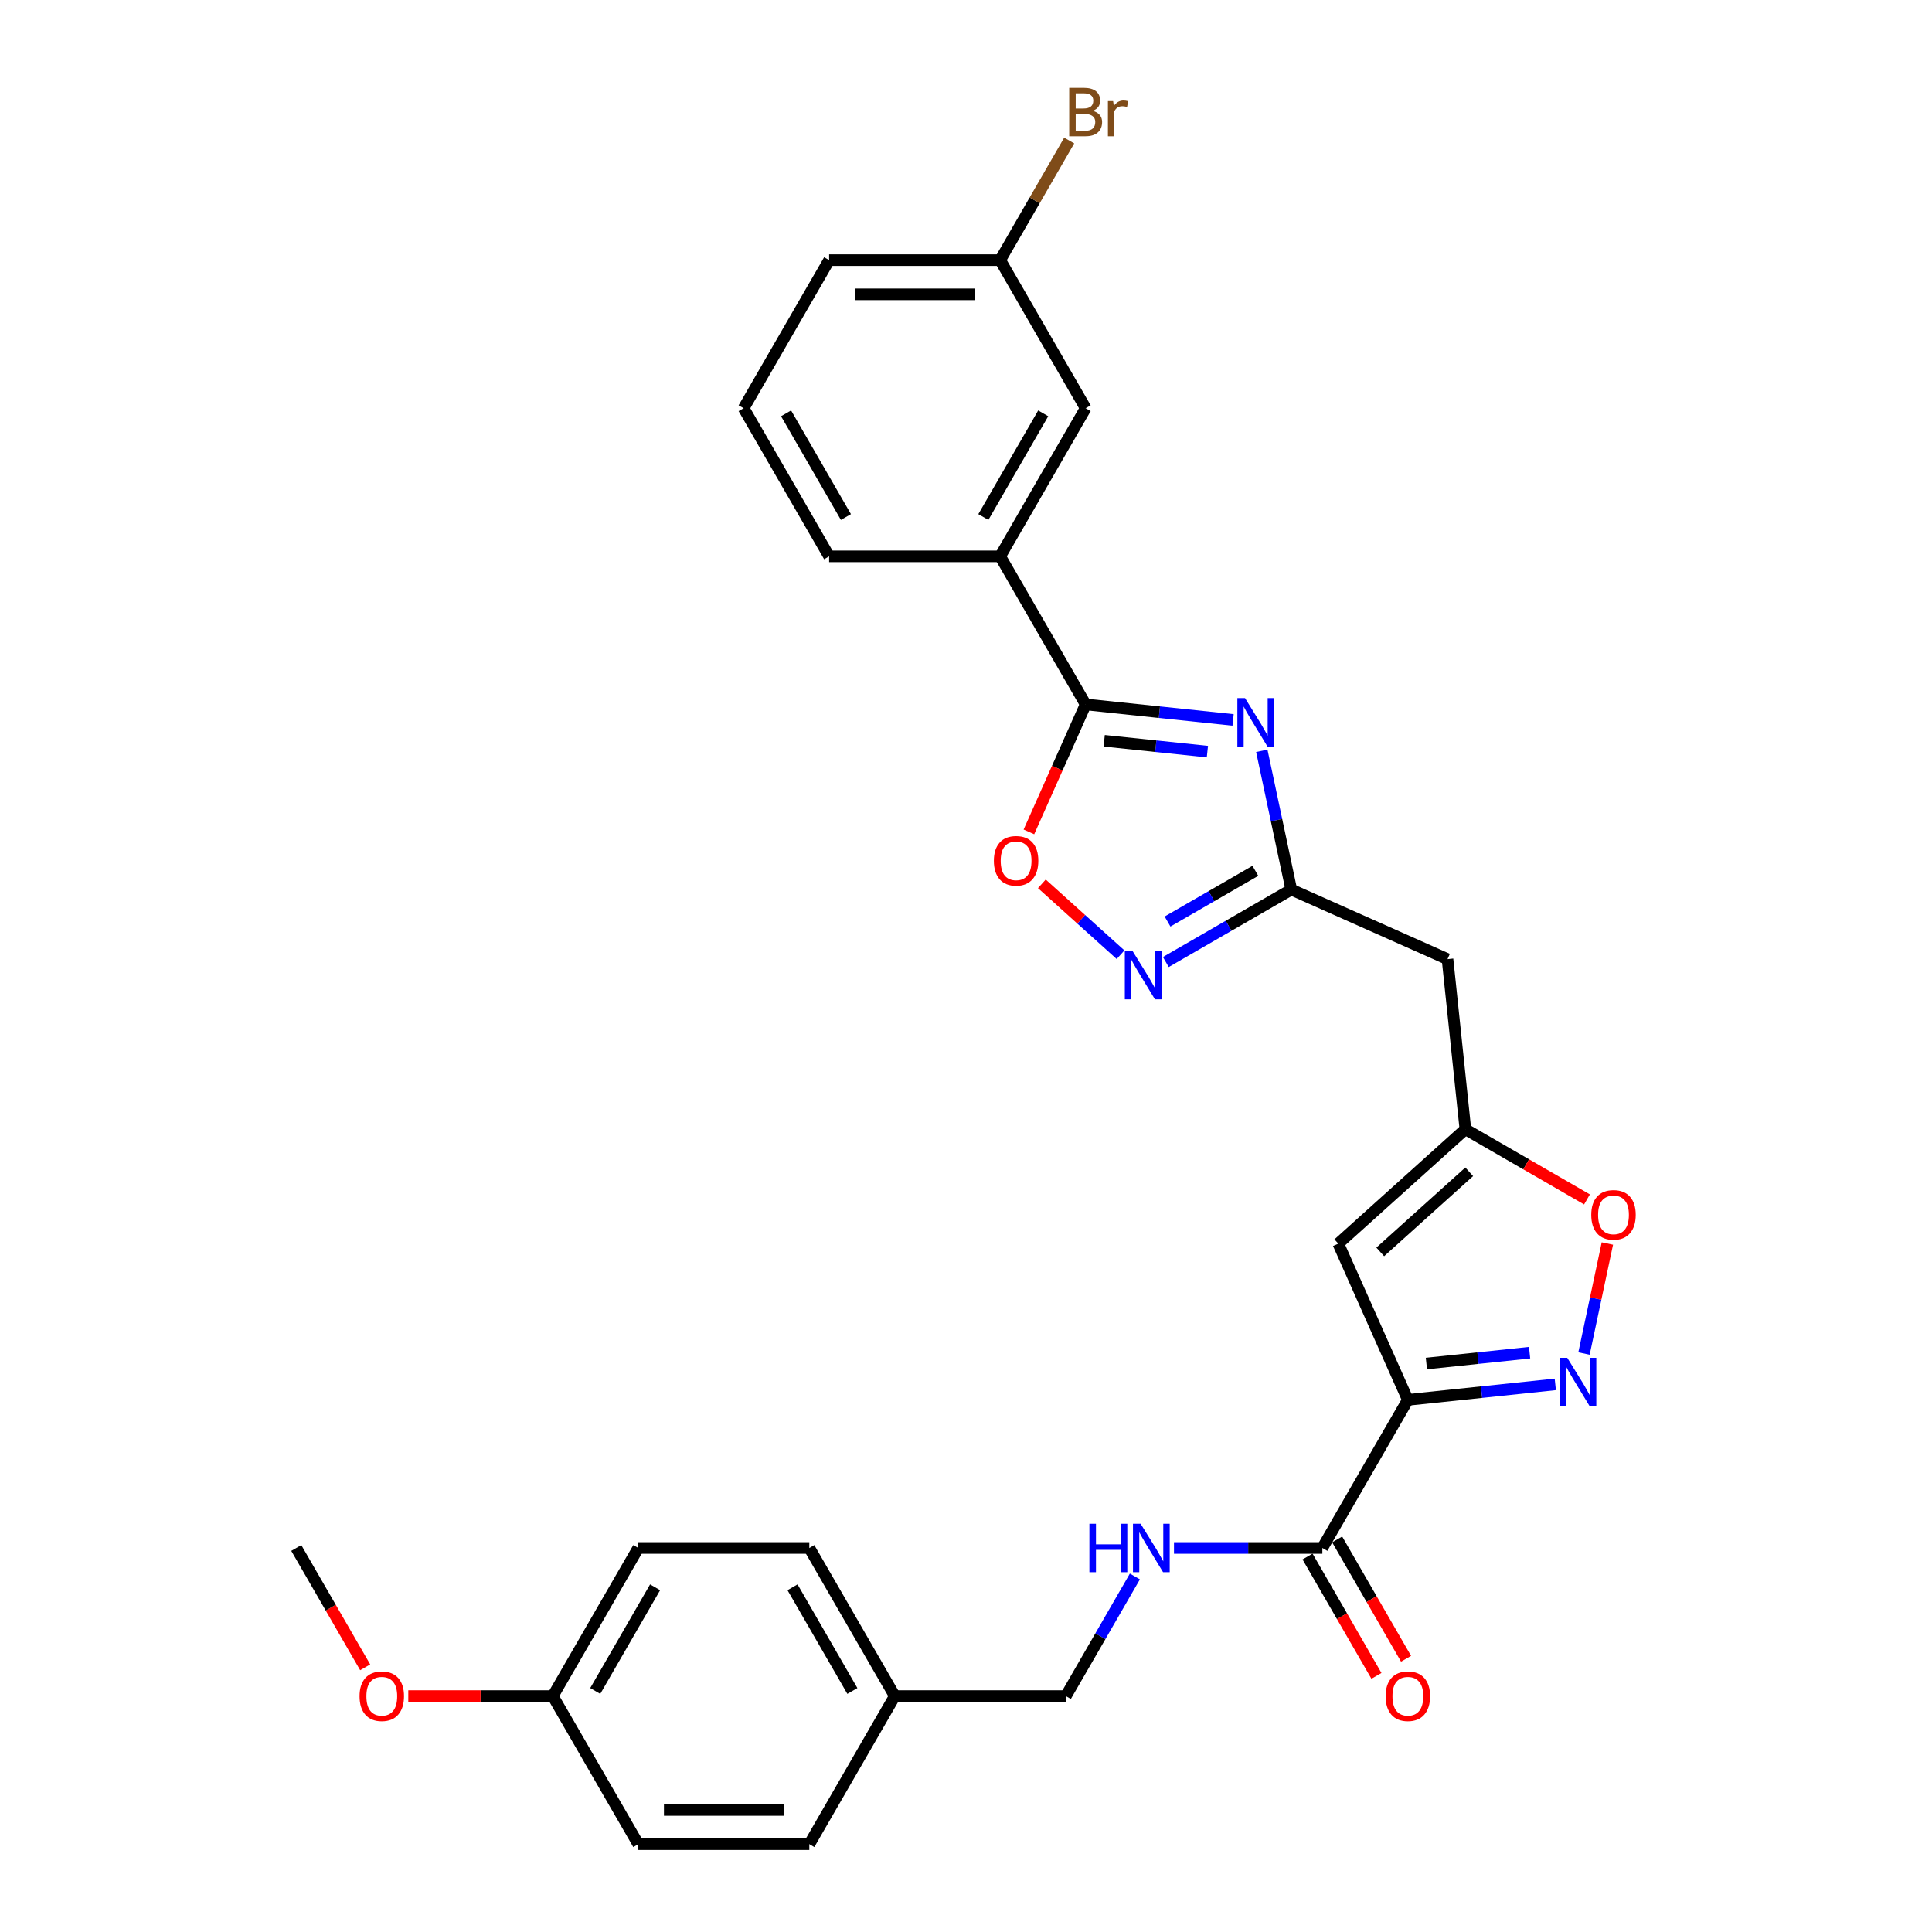<?xml version='1.0' encoding='iso-8859-1'?>
<svg version='1.1' baseProfile='full'
              xmlns='http://www.w3.org/2000/svg'
                      xmlns:rdkit='http://www.rdkit.org/xml'
                      xmlns:xlink='http://www.w3.org/1999/xlink'
                  xml:space='preserve'
width='1000px' height='1000px' viewBox='0 0 1000 1000'>
<!-- END OF HEADER -->
<rect style='opacity:1.0;fill:#FFFFFF;stroke:none' width='1000' height='1000' x='0' y='0'> </rect>
<path class='bond-1' d='M 638.244,372.636 L 600.089,368.626' style='fill:none;fill-rule:evenodd;stroke:#0000FF;stroke-width:6px;stroke-linecap:butt;stroke-linejoin:miter;stroke-opacity:1' />
<path class='bond-1' d='M 600.089,368.626 L 561.933,364.616' style='fill:none;fill-rule:evenodd;stroke:#000000;stroke-width:6px;stroke-linecap:butt;stroke-linejoin:miter;stroke-opacity:1' />
<path class='bond-1' d='M 624.947,389.04 L 598.238,386.232' style='fill:none;fill-rule:evenodd;stroke:#0000FF;stroke-width:6px;stroke-linecap:butt;stroke-linejoin:miter;stroke-opacity:1' />
<path class='bond-1' d='M 598.238,386.232 L 571.529,383.425' style='fill:none;fill-rule:evenodd;stroke:#000000;stroke-width:6px;stroke-linecap:butt;stroke-linejoin:miter;stroke-opacity:1' />
<path class='bond-3' d='M 653.098,388.615 L 660.733,424.532' style='fill:none;fill-rule:evenodd;stroke:#0000FF;stroke-width:6px;stroke-linecap:butt;stroke-linejoin:miter;stroke-opacity:1' />
<path class='bond-3' d='M 660.733,424.532 L 668.367,460.45' style='fill:none;fill-rule:evenodd;stroke:#000000;stroke-width:6px;stroke-linecap:butt;stroke-linejoin:miter;stroke-opacity:1' />
<path class='bond-0' d='M 728.705,724.575 L 692.703,643.712' style='fill:none;fill-rule:evenodd;stroke:#000000;stroke-width:6px;stroke-linecap:butt;stroke-linejoin:miter;stroke-opacity:1' />
<path class='bond-8' d='M 728.705,724.575 L 684.448,801.232' style='fill:none;fill-rule:evenodd;stroke:#000000;stroke-width:6px;stroke-linecap:butt;stroke-linejoin:miter;stroke-opacity:1' />
<path class='bond-31' d='M 728.705,724.575 L 766.861,720.565' style='fill:none;fill-rule:evenodd;stroke:#000000;stroke-width:6px;stroke-linecap:butt;stroke-linejoin:miter;stroke-opacity:1' />
<path class='bond-31' d='M 766.861,720.565 L 805.017,716.554' style='fill:none;fill-rule:evenodd;stroke:#0000FF;stroke-width:6px;stroke-linecap:butt;stroke-linejoin:miter;stroke-opacity:1' />
<path class='bond-31' d='M 738.302,705.766 L 765.011,702.958' style='fill:none;fill-rule:evenodd;stroke:#000000;stroke-width:6px;stroke-linecap:butt;stroke-linejoin:miter;stroke-opacity:1' />
<path class='bond-31' d='M 765.011,702.958 L 791.72,700.151' style='fill:none;fill-rule:evenodd;stroke:#0000FF;stroke-width:6px;stroke-linecap:butt;stroke-linejoin:miter;stroke-opacity:1' />
<path class='bond-6' d='M 561.933,364.616 L 547.246,397.603' style='fill:none;fill-rule:evenodd;stroke:#000000;stroke-width:6px;stroke-linecap:butt;stroke-linejoin:miter;stroke-opacity:1' />
<path class='bond-6' d='M 547.246,397.603 L 532.559,430.591' style='fill:none;fill-rule:evenodd;stroke:#FF0000;stroke-width:6px;stroke-linecap:butt;stroke-linejoin:miter;stroke-opacity:1' />
<path class='bond-11' d='M 561.933,364.616 L 517.675,287.959' style='fill:none;fill-rule:evenodd;stroke:#000000;stroke-width:6px;stroke-linecap:butt;stroke-linejoin:miter;stroke-opacity:1' />
<path class='bond-2' d='M 819.871,700.576 L 825.922,672.109' style='fill:none;fill-rule:evenodd;stroke:#0000FF;stroke-width:6px;stroke-linecap:butt;stroke-linejoin:miter;stroke-opacity:1' />
<path class='bond-2' d='M 825.922,672.109 L 831.972,643.642' style='fill:none;fill-rule:evenodd;stroke:#FF0000;stroke-width:6px;stroke-linecap:butt;stroke-linejoin:miter;stroke-opacity:1' />
<path class='bond-4' d='M 668.367,460.45 L 635.899,479.196' style='fill:none;fill-rule:evenodd;stroke:#000000;stroke-width:6px;stroke-linecap:butt;stroke-linejoin:miter;stroke-opacity:1' />
<path class='bond-4' d='M 635.899,479.196 L 603.43,497.941' style='fill:none;fill-rule:evenodd;stroke:#0000FF;stroke-width:6px;stroke-linecap:butt;stroke-linejoin:miter;stroke-opacity:1' />
<path class='bond-4' d='M 649.775,450.742 L 627.047,463.864' style='fill:none;fill-rule:evenodd;stroke:#000000;stroke-width:6px;stroke-linecap:butt;stroke-linejoin:miter;stroke-opacity:1' />
<path class='bond-4' d='M 627.047,463.864 L 604.319,476.986' style='fill:none;fill-rule:evenodd;stroke:#0000FF;stroke-width:6px;stroke-linecap:butt;stroke-linejoin:miter;stroke-opacity:1' />
<path class='bond-10' d='M 668.367,460.45 L 749.23,496.452' style='fill:none;fill-rule:evenodd;stroke:#000000;stroke-width:6px;stroke-linecap:butt;stroke-linejoin:miter;stroke-opacity:1' />
<path class='bond-29' d='M 579.991,494.155 L 559.624,475.816' style='fill:none;fill-rule:evenodd;stroke:#0000FF;stroke-width:6px;stroke-linecap:butt;stroke-linejoin:miter;stroke-opacity:1' />
<path class='bond-29' d='M 559.624,475.816 L 539.256,457.477' style='fill:none;fill-rule:evenodd;stroke:#FF0000;stroke-width:6px;stroke-linecap:butt;stroke-linejoin:miter;stroke-opacity:1' />
<path class='bond-5' d='M 692.703,643.712 L 758.483,584.483' style='fill:none;fill-rule:evenodd;stroke:#000000;stroke-width:6px;stroke-linecap:butt;stroke-linejoin:miter;stroke-opacity:1' />
<path class='bond-5' d='M 714.416,647.983 L 760.462,606.523' style='fill:none;fill-rule:evenodd;stroke:#000000;stroke-width:6px;stroke-linecap:butt;stroke-linejoin:miter;stroke-opacity:1' />
<path class='bond-7' d='M 758.483,584.483 L 749.23,496.452' style='fill:none;fill-rule:evenodd;stroke:#000000;stroke-width:6px;stroke-linecap:butt;stroke-linejoin:miter;stroke-opacity:1' />
<path class='bond-9' d='M 758.483,584.483 L 789.951,602.651' style='fill:none;fill-rule:evenodd;stroke:#000000;stroke-width:6px;stroke-linecap:butt;stroke-linejoin:miter;stroke-opacity:1' />
<path class='bond-9' d='M 789.951,602.651 L 821.42,620.82' style='fill:none;fill-rule:evenodd;stroke:#FF0000;stroke-width:6px;stroke-linecap:butt;stroke-linejoin:miter;stroke-opacity:1' />
<path class='bond-12' d='M 684.448,801.232 L 646.049,801.232' style='fill:none;fill-rule:evenodd;stroke:#000000;stroke-width:6px;stroke-linecap:butt;stroke-linejoin:miter;stroke-opacity:1' />
<path class='bond-12' d='M 646.049,801.232 L 607.651,801.232' style='fill:none;fill-rule:evenodd;stroke:#0000FF;stroke-width:6px;stroke-linecap:butt;stroke-linejoin:miter;stroke-opacity:1' />
<path class='bond-13' d='M 676.782,805.658 L 694.613,836.542' style='fill:none;fill-rule:evenodd;stroke:#000000;stroke-width:6px;stroke-linecap:butt;stroke-linejoin:miter;stroke-opacity:1' />
<path class='bond-13' d='M 694.613,836.542 L 712.444,867.426' style='fill:none;fill-rule:evenodd;stroke:#FF0000;stroke-width:6px;stroke-linecap:butt;stroke-linejoin:miter;stroke-opacity:1' />
<path class='bond-13' d='M 692.113,796.806 L 709.944,827.69' style='fill:none;fill-rule:evenodd;stroke:#000000;stroke-width:6px;stroke-linecap:butt;stroke-linejoin:miter;stroke-opacity:1' />
<path class='bond-13' d='M 709.944,827.69 L 727.775,858.574' style='fill:none;fill-rule:evenodd;stroke:#FF0000;stroke-width:6px;stroke-linecap:butt;stroke-linejoin:miter;stroke-opacity:1' />
<path class='bond-14' d='M 517.675,287.959 L 561.933,211.302' style='fill:none;fill-rule:evenodd;stroke:#000000;stroke-width:6px;stroke-linecap:butt;stroke-linejoin:miter;stroke-opacity:1' />
<path class='bond-14' d='M 508.982,267.609 L 539.963,213.949' style='fill:none;fill-rule:evenodd;stroke:#000000;stroke-width:6px;stroke-linecap:butt;stroke-linejoin:miter;stroke-opacity:1' />
<path class='bond-25' d='M 517.675,287.959 L 429.159,287.959' style='fill:none;fill-rule:evenodd;stroke:#000000;stroke-width:6px;stroke-linecap:butt;stroke-linejoin:miter;stroke-opacity:1' />
<path class='bond-15' d='M 587.418,815.978 L 569.546,846.934' style='fill:none;fill-rule:evenodd;stroke:#0000FF;stroke-width:6px;stroke-linecap:butt;stroke-linejoin:miter;stroke-opacity:1' />
<path class='bond-15' d='M 569.546,846.934 L 551.674,877.889' style='fill:none;fill-rule:evenodd;stroke:#000000;stroke-width:6px;stroke-linecap:butt;stroke-linejoin:miter;stroke-opacity:1' />
<path class='bond-16' d='M 561.933,211.302 L 517.675,134.645' style='fill:none;fill-rule:evenodd;stroke:#000000;stroke-width:6px;stroke-linecap:butt;stroke-linejoin:miter;stroke-opacity:1' />
<path class='bond-17' d='M 551.674,877.889 L 463.158,877.889' style='fill:none;fill-rule:evenodd;stroke:#000000;stroke-width:6px;stroke-linecap:butt;stroke-linejoin:miter;stroke-opacity:1' />
<path class='bond-19' d='M 517.675,134.645 L 535.547,103.69' style='fill:none;fill-rule:evenodd;stroke:#000000;stroke-width:6px;stroke-linecap:butt;stroke-linejoin:miter;stroke-opacity:1' />
<path class='bond-19' d='M 535.547,103.69 L 553.419,72.735' style='fill:none;fill-rule:evenodd;stroke:#7F4C19;stroke-width:6px;stroke-linecap:butt;stroke-linejoin:miter;stroke-opacity:1' />
<path class='bond-27' d='M 517.675,134.645 L 429.159,134.645' style='fill:none;fill-rule:evenodd;stroke:#000000;stroke-width:6px;stroke-linecap:butt;stroke-linejoin:miter;stroke-opacity:1' />
<path class='bond-27' d='M 504.398,152.348 L 442.437,152.348' style='fill:none;fill-rule:evenodd;stroke:#000000;stroke-width:6px;stroke-linecap:butt;stroke-linejoin:miter;stroke-opacity:1' />
<path class='bond-20' d='M 463.158,877.889 L 418.9,801.232' style='fill:none;fill-rule:evenodd;stroke:#000000;stroke-width:6px;stroke-linecap:butt;stroke-linejoin:miter;stroke-opacity:1' />
<path class='bond-20' d='M 441.188,875.242 L 410.208,821.582' style='fill:none;fill-rule:evenodd;stroke:#000000;stroke-width:6px;stroke-linecap:butt;stroke-linejoin:miter;stroke-opacity:1' />
<path class='bond-21' d='M 463.158,877.889 L 418.9,954.545' style='fill:none;fill-rule:evenodd;stroke:#000000;stroke-width:6px;stroke-linecap:butt;stroke-linejoin:miter;stroke-opacity:1' />
<path class='bond-18' d='M 286.127,877.889 L 330.385,801.232' style='fill:none;fill-rule:evenodd;stroke:#000000;stroke-width:6px;stroke-linecap:butt;stroke-linejoin:miter;stroke-opacity:1' />
<path class='bond-18' d='M 308.097,875.242 L 339.077,821.582' style='fill:none;fill-rule:evenodd;stroke:#000000;stroke-width:6px;stroke-linecap:butt;stroke-linejoin:miter;stroke-opacity:1' />
<path class='bond-24' d='M 286.127,877.889 L 248.729,877.889' style='fill:none;fill-rule:evenodd;stroke:#000000;stroke-width:6px;stroke-linecap:butt;stroke-linejoin:miter;stroke-opacity:1' />
<path class='bond-24' d='M 248.729,877.889 L 211.331,877.889' style='fill:none;fill-rule:evenodd;stroke:#FF0000;stroke-width:6px;stroke-linecap:butt;stroke-linejoin:miter;stroke-opacity:1' />
<path class='bond-32' d='M 286.127,877.889 L 330.385,954.545' style='fill:none;fill-rule:evenodd;stroke:#000000;stroke-width:6px;stroke-linecap:butt;stroke-linejoin:miter;stroke-opacity:1' />
<path class='bond-22' d='M 418.9,801.232 L 330.385,801.232' style='fill:none;fill-rule:evenodd;stroke:#000000;stroke-width:6px;stroke-linecap:butt;stroke-linejoin:miter;stroke-opacity:1' />
<path class='bond-23' d='M 418.9,954.545 L 330.385,954.545' style='fill:none;fill-rule:evenodd;stroke:#000000;stroke-width:6px;stroke-linecap:butt;stroke-linejoin:miter;stroke-opacity:1' />
<path class='bond-23' d='M 405.623,936.842 L 343.662,936.842' style='fill:none;fill-rule:evenodd;stroke:#000000;stroke-width:6px;stroke-linecap:butt;stroke-linejoin:miter;stroke-opacity:1' />
<path class='bond-28' d='M 189.015,863 L 171.184,832.116' style='fill:none;fill-rule:evenodd;stroke:#FF0000;stroke-width:6px;stroke-linecap:butt;stroke-linejoin:miter;stroke-opacity:1' />
<path class='bond-28' d='M 171.184,832.116 L 153.353,801.232' style='fill:none;fill-rule:evenodd;stroke:#000000;stroke-width:6px;stroke-linecap:butt;stroke-linejoin:miter;stroke-opacity:1' />
<path class='bond-26' d='M 429.159,287.959 L 384.902,211.302' style='fill:none;fill-rule:evenodd;stroke:#000000;stroke-width:6px;stroke-linecap:butt;stroke-linejoin:miter;stroke-opacity:1' />
<path class='bond-26' d='M 437.852,267.609 L 406.872,213.949' style='fill:none;fill-rule:evenodd;stroke:#000000;stroke-width:6px;stroke-linecap:butt;stroke-linejoin:miter;stroke-opacity:1' />
<path class='bond-30' d='M 384.902,211.302 L 429.159,134.645' style='fill:none;fill-rule:evenodd;stroke:#000000;stroke-width:6px;stroke-linecap:butt;stroke-linejoin:miter;stroke-opacity:1' />
<path  class='atom-0' d='M 644.423 361.334
L 652.637 374.612
Q 653.451 375.922, 654.761 378.294
Q 656.071 380.666, 656.142 380.808
L 656.142 361.334
L 659.47 361.334
L 659.47 386.402
L 656.036 386.402
L 647.22 371.886
Q 646.193 370.186, 645.095 368.239
Q 644.033 366.291, 643.715 365.689
L 643.715 386.402
L 640.457 386.402
L 640.457 361.334
L 644.423 361.334
' fill='#0000FF'/>
<path  class='atom-3' d='M 811.195 702.789
L 819.409 716.066
Q 820.224 717.376, 821.534 719.748
Q 822.844 722.12, 822.915 722.262
L 822.915 702.789
L 826.243 702.789
L 826.243 727.856
L 822.808 727.856
L 813.992 713.34
Q 812.966 711.64, 811.868 709.693
Q 810.806 707.745, 810.487 707.144
L 810.487 727.856
L 807.23 727.856
L 807.23 702.789
L 811.195 702.789
' fill='#0000FF'/>
<path  class='atom-5' d='M 586.169 492.174
L 594.384 505.451
Q 595.198 506.761, 596.508 509.133
Q 597.818 511.506, 597.889 511.647
L 597.889 492.174
L 601.217 492.174
L 601.217 517.241
L 597.783 517.241
L 588.966 502.725
Q 587.94 501.025, 586.842 499.078
Q 585.78 497.131, 585.461 496.529
L 585.461 517.241
L 582.204 517.241
L 582.204 492.174
L 586.169 492.174
' fill='#0000FF'/>
<path  class='atom-7' d='M 514.423 445.55
Q 514.423 439.531, 517.398 436.167
Q 520.372 432.804, 525.93 432.804
Q 531.489 432.804, 534.463 436.167
Q 537.437 439.531, 537.437 445.55
Q 537.437 451.64, 534.428 455.109
Q 531.418 458.544, 525.93 458.544
Q 520.407 458.544, 517.398 455.109
Q 514.423 451.675, 514.423 445.55
M 525.93 455.711
Q 529.754 455.711, 531.808 453.162
Q 533.897 450.577, 533.897 445.55
Q 533.897 440.628, 531.808 438.15
Q 529.754 435.636, 525.93 435.636
Q 522.107 435.636, 520.018 438.114
Q 517.964 440.593, 517.964 445.55
Q 517.964 450.613, 520.018 453.162
Q 522.107 455.711, 525.93 455.711
' fill='#FF0000'/>
<path  class='atom-10' d='M 823.633 628.812
Q 823.633 622.793, 826.607 619.429
Q 829.581 616.066, 835.14 616.066
Q 840.699 616.066, 843.673 619.429
Q 846.647 622.793, 846.647 628.812
Q 846.647 634.902, 843.637 638.372
Q 840.628 641.806, 835.14 641.806
Q 829.616 641.806, 826.607 638.372
Q 823.633 634.937, 823.633 628.812
M 835.14 638.973
Q 838.964 638.973, 841.017 636.424
Q 843.106 633.839, 843.106 628.812
Q 843.106 623.89, 841.017 621.412
Q 838.964 618.898, 835.14 618.898
Q 831.316 618.898, 829.227 621.376
Q 827.173 623.855, 827.173 628.812
Q 827.173 633.875, 829.227 636.424
Q 831.316 638.973, 835.14 638.973
' fill='#FF0000'/>
<path  class='atom-13' d='M 563.871 788.698
L 567.27 788.698
L 567.27 799.355
L 580.088 799.355
L 580.088 788.698
L 583.487 788.698
L 583.487 813.766
L 580.088 813.766
L 580.088 802.188
L 567.27 802.188
L 567.27 813.766
L 563.871 813.766
L 563.871 788.698
' fill='#0000FF'/>
<path  class='atom-13' d='M 590.391 788.698
L 598.605 801.975
Q 599.419 803.285, 600.729 805.658
Q 602.039 808.03, 602.11 808.171
L 602.11 788.698
L 605.438 788.698
L 605.438 813.766
L 602.004 813.766
L 593.188 799.249
Q 592.161 797.549, 591.063 795.602
Q 590.001 793.655, 589.683 793.053
L 589.683 813.766
L 586.425 813.766
L 586.425 788.698
L 590.391 788.698
' fill='#0000FF'/>
<path  class='atom-14' d='M 717.198 877.959
Q 717.198 871.94, 720.173 868.577
Q 723.147 865.213, 728.705 865.213
Q 734.264 865.213, 737.238 868.577
Q 740.212 871.94, 740.212 877.959
Q 740.212 884.049, 737.203 887.519
Q 734.193 890.954, 728.705 890.954
Q 723.182 890.954, 720.173 887.519
Q 717.198 884.085, 717.198 877.959
M 728.705 888.121
Q 732.529 888.121, 734.583 885.572
Q 736.672 882.987, 736.672 877.959
Q 736.672 873.038, 734.583 870.559
Q 732.529 868.046, 728.705 868.046
Q 724.882 868.046, 722.793 870.524
Q 720.739 873.003, 720.739 877.959
Q 720.739 883.022, 722.793 885.572
Q 724.882 888.121, 728.705 888.121
' fill='#FF0000'/>
<path  class='atom-20' d='M 565.598 57.351
Q 568.005 58.024, 569.209 59.511
Q 570.448 60.962, 570.448 63.122
Q 570.448 66.592, 568.218 68.575
Q 566.022 70.522, 561.845 70.522
L 553.418 70.522
L 553.418 45.455
L 560.818 45.455
Q 565.102 45.455, 567.262 47.19
Q 569.421 48.924, 569.421 52.111
Q 569.421 55.899, 565.598 57.351
M 556.781 48.287
L 556.781 56.147
L 560.818 56.147
Q 563.296 56.147, 564.571 55.156
Q 565.881 54.129, 565.881 52.111
Q 565.881 48.287, 560.818 48.287
L 556.781 48.287
M 561.845 67.69
Q 564.288 67.69, 565.598 66.521
Q 566.908 65.353, 566.908 63.122
Q 566.908 61.069, 565.456 60.042
Q 564.04 58.98, 561.313 58.98
L 556.781 58.98
L 556.781 67.69
L 561.845 67.69
' fill='#7F4C19'/>
<path  class='atom-20' d='M 576.149 52.323
L 576.538 54.837
Q 578.45 52.005, 581.566 52.005
Q 582.557 52.005, 583.903 52.359
L 583.372 55.333
Q 581.849 54.979, 580.999 54.979
Q 579.512 54.979, 578.521 55.581
Q 577.565 56.147, 576.786 57.528
L 576.786 70.522
L 573.458 70.522
L 573.458 52.323
L 576.149 52.323
' fill='#7F4C19'/>
<path  class='atom-25' d='M 186.104 877.959
Q 186.104 871.94, 189.078 868.577
Q 192.052 865.213, 197.611 865.213
Q 203.17 865.213, 206.144 868.577
Q 209.118 871.94, 209.118 877.959
Q 209.118 884.049, 206.109 887.519
Q 203.099 890.954, 197.611 890.954
Q 192.088 890.954, 189.078 887.519
Q 186.104 884.085, 186.104 877.959
M 197.611 888.121
Q 201.435 888.121, 203.489 885.572
Q 205.578 882.987, 205.578 877.959
Q 205.578 873.038, 203.489 870.559
Q 201.435 868.046, 197.611 868.046
Q 193.787 868.046, 191.698 870.524
Q 189.645 873.003, 189.645 877.959
Q 189.645 883.022, 191.698 885.572
Q 193.787 888.121, 197.611 888.121
' fill='#FF0000'/>
</svg>
